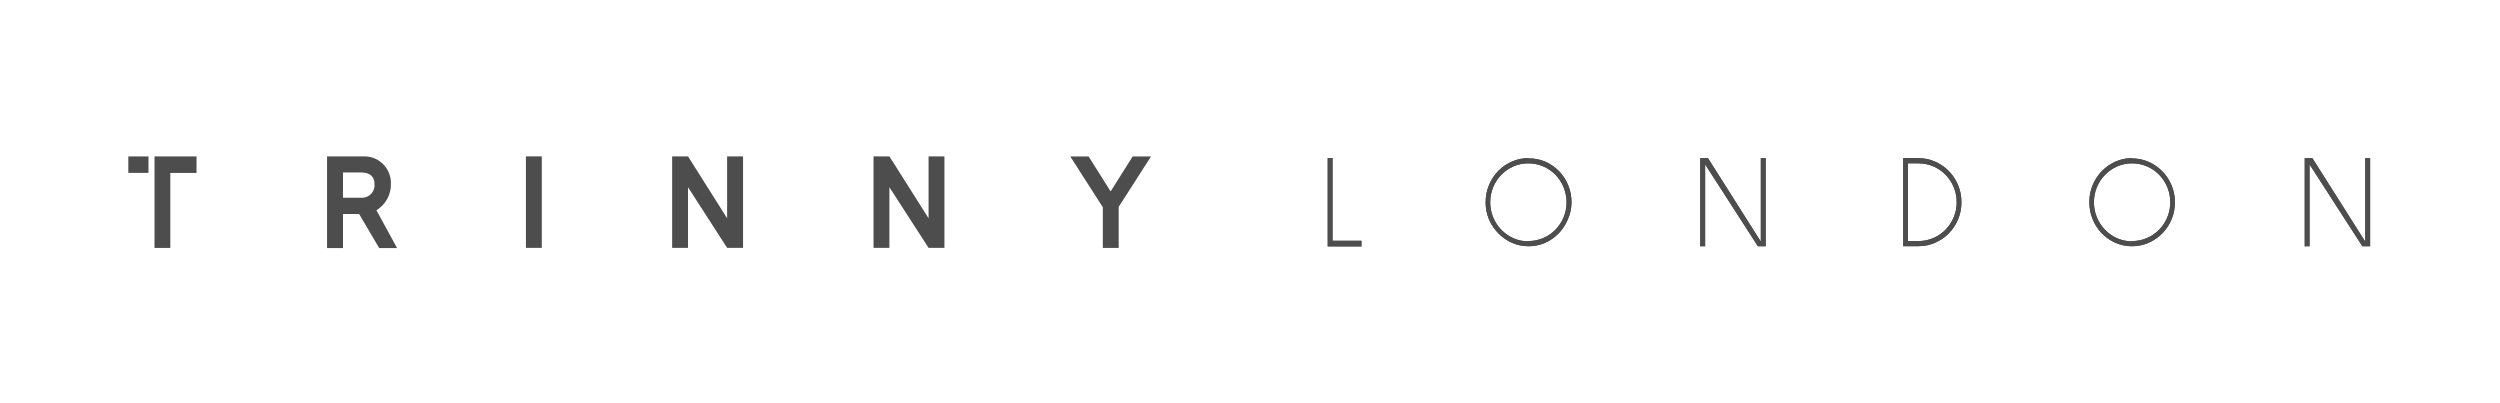 <svg width="397" height="64" viewBox="0 0 397 64" fill="none" xmlns="http://www.w3.org/2000/svg">
<path d="M242.697 38.282C243.503 38.284 244.3 38.124 245.042 37.811C245.785 37.499 246.456 37.04 247.017 36.462C247.561 35.897 247.995 35.236 248.297 34.512C248.613 33.755 248.773 32.942 248.767 32.122C248.771 30.497 248.144 28.934 247.017 27.762C246.456 27.184 245.785 26.725 245.042 26.413C244.3 26.1 243.503 25.94 242.697 25.942C241.882 25.936 241.074 26.103 240.327 26.432C238.873 27.073 237.723 28.252 237.117 29.722C236.802 30.483 236.643 31.299 236.647 32.122C236.642 32.942 236.802 33.755 237.117 34.512C237.719 35.991 238.869 37.181 240.327 37.832C241.074 38.16 241.882 38.327 242.697 38.322M242.697 25.152C243.617 25.13 244.53 25.304 245.377 25.662C246.192 26.02 246.932 26.529 247.557 27.162C248.859 28.498 249.579 30.296 249.557 32.162C249.545 33.082 249.348 33.99 248.977 34.832C248.299 36.49 247.01 37.825 245.377 38.562C244.545 38.925 243.645 39.109 242.737 39.102C241.832 39.111 240.936 38.926 240.107 38.562C239.298 38.204 238.565 37.695 237.947 37.062C237.312 36.419 236.803 35.663 236.447 34.832C236.09 33.973 235.91 33.052 235.917 32.122C235.91 31.186 236.09 30.257 236.447 29.392C236.79 28.564 237.285 27.807 237.907 27.162C238.526 26.53 239.259 26.021 240.067 25.662C240.895 25.294 241.792 25.106 242.697 25.112" fill="#4D4D4D"/>
<path d="M242.697 38.282C243.503 38.284 244.3 38.124 245.042 37.811C245.785 37.499 246.456 37.04 247.017 36.462C247.561 35.897 247.995 35.236 248.297 34.512C248.613 33.755 248.773 32.942 248.767 32.122C248.771 30.497 248.144 28.934 247.017 27.762C246.456 27.184 245.785 26.725 245.042 26.413C244.3 26.1 243.503 25.94 242.697 25.942C241.882 25.936 241.074 26.103 240.327 26.432C238.873 27.073 237.723 28.252 237.117 29.722C236.802 30.483 236.643 31.299 236.647 32.122C236.642 32.942 236.802 33.755 237.117 34.512C237.719 35.991 238.869 37.181 240.327 37.832C241.074 38.16 241.882 38.327 242.697 38.322M242.697 25.152C243.617 25.13 244.53 25.304 245.377 25.662C246.192 26.02 246.932 26.529 247.557 27.162C248.859 28.498 249.579 30.296 249.557 32.162C249.545 33.082 249.348 33.99 248.977 34.832C248.299 36.49 247.01 37.825 245.377 38.562C244.545 38.925 243.645 39.109 242.737 39.102C241.832 39.111 240.936 38.926 240.107 38.562C239.298 38.204 238.565 37.695 237.947 37.062C237.312 36.419 236.803 35.663 236.447 34.832C236.09 33.973 235.91 33.052 235.917 32.122C235.91 31.186 236.09 30.257 236.447 29.392C236.79 28.564 237.285 27.807 237.907 27.162C238.526 26.53 239.259 26.021 240.067 25.662C240.895 25.294 241.792 25.106 242.697 25.112" fill="#4D4D4D"/>
<path d="M338.567 38.282C339.373 38.284 340.17 38.124 340.912 37.811C341.655 37.499 342.326 37.04 342.887 36.462C343.43 35.896 343.864 35.235 344.167 34.512C344.481 33.755 344.641 32.942 344.637 32.122C344.643 30.496 344.015 28.932 342.887 27.762C342.326 27.184 341.655 26.725 340.912 26.413C340.17 26.1 339.373 25.94 338.567 25.942C337.752 25.936 336.944 26.103 336.197 26.432C334.744 27.075 333.594 28.253 332.987 29.722C332.674 30.483 332.514 31.299 332.517 32.122C332.513 32.942 332.673 33.755 332.987 34.512C333.589 35.991 334.739 37.181 336.197 37.832C336.944 38.16 337.752 38.327 338.567 38.322M338.567 25.152C339.476 25.148 340.376 25.335 341.207 25.702C342.451 26.252 343.507 27.151 344.248 28.291C344.988 29.431 345.381 30.763 345.377 32.122C345.385 33.052 345.204 33.974 344.847 34.832C344.157 36.499 342.849 37.836 341.197 38.562C340.365 38.925 339.465 39.109 338.557 39.102C337.652 39.11 336.756 38.926 335.927 38.562C335.118 38.204 334.385 37.695 333.767 37.062C333.149 36.416 332.657 35.659 332.317 34.832C331.962 33.973 331.782 33.052 331.787 32.122C331.774 30.758 332.16 29.42 332.898 28.272C333.635 27.125 334.691 26.217 335.937 25.662C336.765 25.294 337.662 25.107 338.567 25.112" fill="#4D4D4D"/>
<path d="M338.567 38.282C339.373 38.284 340.17 38.124 340.912 37.811C341.655 37.499 342.326 37.04 342.887 36.462C343.43 35.896 343.864 35.235 344.167 34.512C344.481 33.755 344.641 32.942 344.637 32.122C344.643 30.496 344.015 28.932 342.887 27.762C342.326 27.184 341.655 26.725 340.912 26.413C340.17 26.1 339.373 25.94 338.567 25.942C337.752 25.936 336.944 26.103 336.197 26.432C334.744 27.075 333.594 28.253 332.987 29.722C332.674 30.483 332.514 31.299 332.517 32.122C332.513 32.942 332.673 33.755 332.987 34.512C333.589 35.991 334.739 37.181 336.197 37.832C336.944 38.16 337.752 38.327 338.567 38.322M338.567 25.152C339.476 25.148 340.376 25.335 341.207 25.702C342.451 26.252 343.507 27.151 344.248 28.291C344.988 29.431 345.381 30.763 345.377 32.122C345.385 33.052 345.204 33.974 344.847 34.832C344.157 36.499 342.849 37.836 341.197 38.562C340.365 38.925 339.465 39.109 338.557 39.102C337.652 39.11 336.756 38.926 335.927 38.562C335.118 38.204 334.385 37.695 333.767 37.062C333.149 36.416 332.657 35.659 332.317 34.832C331.962 33.973 331.782 33.052 331.787 32.122C331.774 30.758 332.16 29.42 332.898 28.272C333.635 27.125 334.691 26.217 335.937 25.662C336.765 25.294 337.662 25.107 338.567 25.112" fill="#4D4D4D"/>
<path d="M280.397 25.112V39.112H279.157L272.617 28.962L270.777 26.112V29.502V39.112H269.997V25.112H271.227L277.777 35.462L279.617 38.372V34.932V25.112H280.397Z" fill="#4D4D4D"/>
<path d="M280.397 25.112V39.112H279.157L272.617 28.962L270.777 26.112V29.502V39.112H269.997V25.112H271.227L277.777 35.462L279.617 38.372V34.932V25.112H280.397Z" fill="#4D4D4D"/>
<path d="M376.377 25.112V39.112H375.147L368.597 28.962L366.757 26.112V29.502V39.112H365.987V25.112H367.207L373.757 35.462L375.597 38.372V34.932V25.112H376.377Z" fill="#4D4D4D"/>
<path d="M376.377 25.112V39.112H375.147L368.597 28.962L366.757 26.112V29.502V39.112H365.987V25.112H367.207L373.757 35.462L375.597 38.372V34.932V25.112H376.377Z" fill="#4D4D4D"/>
<path d="M211.607 25.102V37.232V38.232H212.607H216.197V39.132H210.837V25.102H211.607Z" fill="#4D4D4D"/>
<path d="M211.607 25.102V37.232V38.232H212.607H216.197V39.132H210.837V25.102H211.607Z" fill="#4D4D4D"/>
<path d="M302.987 38.282H304.647C305.466 38.286 306.277 38.119 307.027 37.792C307.755 37.481 308.415 37.029 308.967 36.462C309.511 35.897 309.945 35.236 310.247 34.512C310.564 33.755 310.724 32.942 310.717 32.122C310.73 30.495 310.101 28.929 308.967 27.762C308.406 27.184 307.735 26.725 306.992 26.413C306.25 26.1 305.453 25.94 304.647 25.942H302.987V38.282ZM303.987 25.112H304.647C305.556 25.107 306.456 25.294 307.287 25.662C308.541 26.211 309.606 27.116 310.35 28.264C311.095 29.412 311.487 30.753 311.477 32.122C311.482 33.052 311.302 33.973 310.947 34.832C310.602 35.658 310.103 36.412 309.477 37.052C308.853 37.686 308.113 38.195 307.297 38.552C306.465 38.916 305.565 39.1 304.657 39.092H302.227V25.092H304.007" fill="#4D4D4D"/>
<path d="M302.987 38.282H304.647C305.466 38.286 306.277 38.119 307.027 37.792C307.755 37.481 308.415 37.029 308.967 36.462C309.511 35.897 309.945 35.236 310.247 34.512C310.564 33.755 310.724 32.942 310.717 32.122C310.73 30.495 310.101 28.929 308.967 27.762C308.406 27.184 307.735 26.725 306.992 26.413C306.25 26.1 305.453 25.94 304.647 25.942H302.987V38.282ZM303.987 25.112H304.647C305.556 25.107 306.456 25.294 307.287 25.662C308.541 26.211 309.606 27.116 310.35 28.264C311.095 29.412 311.487 30.753 311.477 32.122C311.482 33.052 311.302 33.973 310.947 34.832C310.602 35.658 310.103 36.412 309.477 37.052C308.853 37.686 308.113 38.195 307.297 38.552C306.465 38.916 305.565 39.1 304.657 39.092H302.227V25.092H304.007" fill="#4D4D4D"/>
<path d="M23.577 24.842H20.377V27.452H23.577V24.842Z" fill="#4D4D4D"/>
<path d="M24.537 24.842V39.372H27.047V27.462H31.207V24.842H24.537Z" fill="#4D4D4D"/>
<path d="M86.037 39.362H83.517V24.832H86.037V39.362Z" fill="#4D4D4D"/>
<path d="M54.467 27.392H57.377C59.317 27.392 59.467 28.712 59.467 29.142C59.504 29.417 59.483 29.696 59.405 29.962C59.328 30.228 59.197 30.475 59.019 30.687C58.841 30.9 58.621 31.073 58.373 31.196C58.125 31.319 57.854 31.389 57.577 31.402H54.467V27.402V27.392ZM60.207 39.392H63.057L59.777 33.392C60.505 32.949 61.102 32.319 61.506 31.569C61.91 30.818 62.108 29.974 62.077 29.122C62.094 28.029 61.687 26.971 60.942 26.171C60.196 25.371 59.169 24.891 58.077 24.832H51.937V39.392H54.467V33.982H57.027L60.207 39.382V39.392Z" fill="#4D4D4D"/>
<path d="M115.467 24.832V34.662L109.257 24.832H106.737V39.362H109.257V29.732L115.467 39.362H117.997V24.832H115.467Z" fill="#4D4D4D"/>
<path d="M147.457 24.832V34.662L141.237 24.832H138.717V39.362H141.237V29.732L147.457 39.362H149.977V24.832H147.457Z" fill="#4D4D4D"/>
<path d="M182.787 24.842H179.867L176.367 30.392L172.867 24.842H169.957L175.117 32.892H175.127V39.372H177.647V32.852L182.787 24.842Z" fill="#4D4D4D"/>
</svg>
